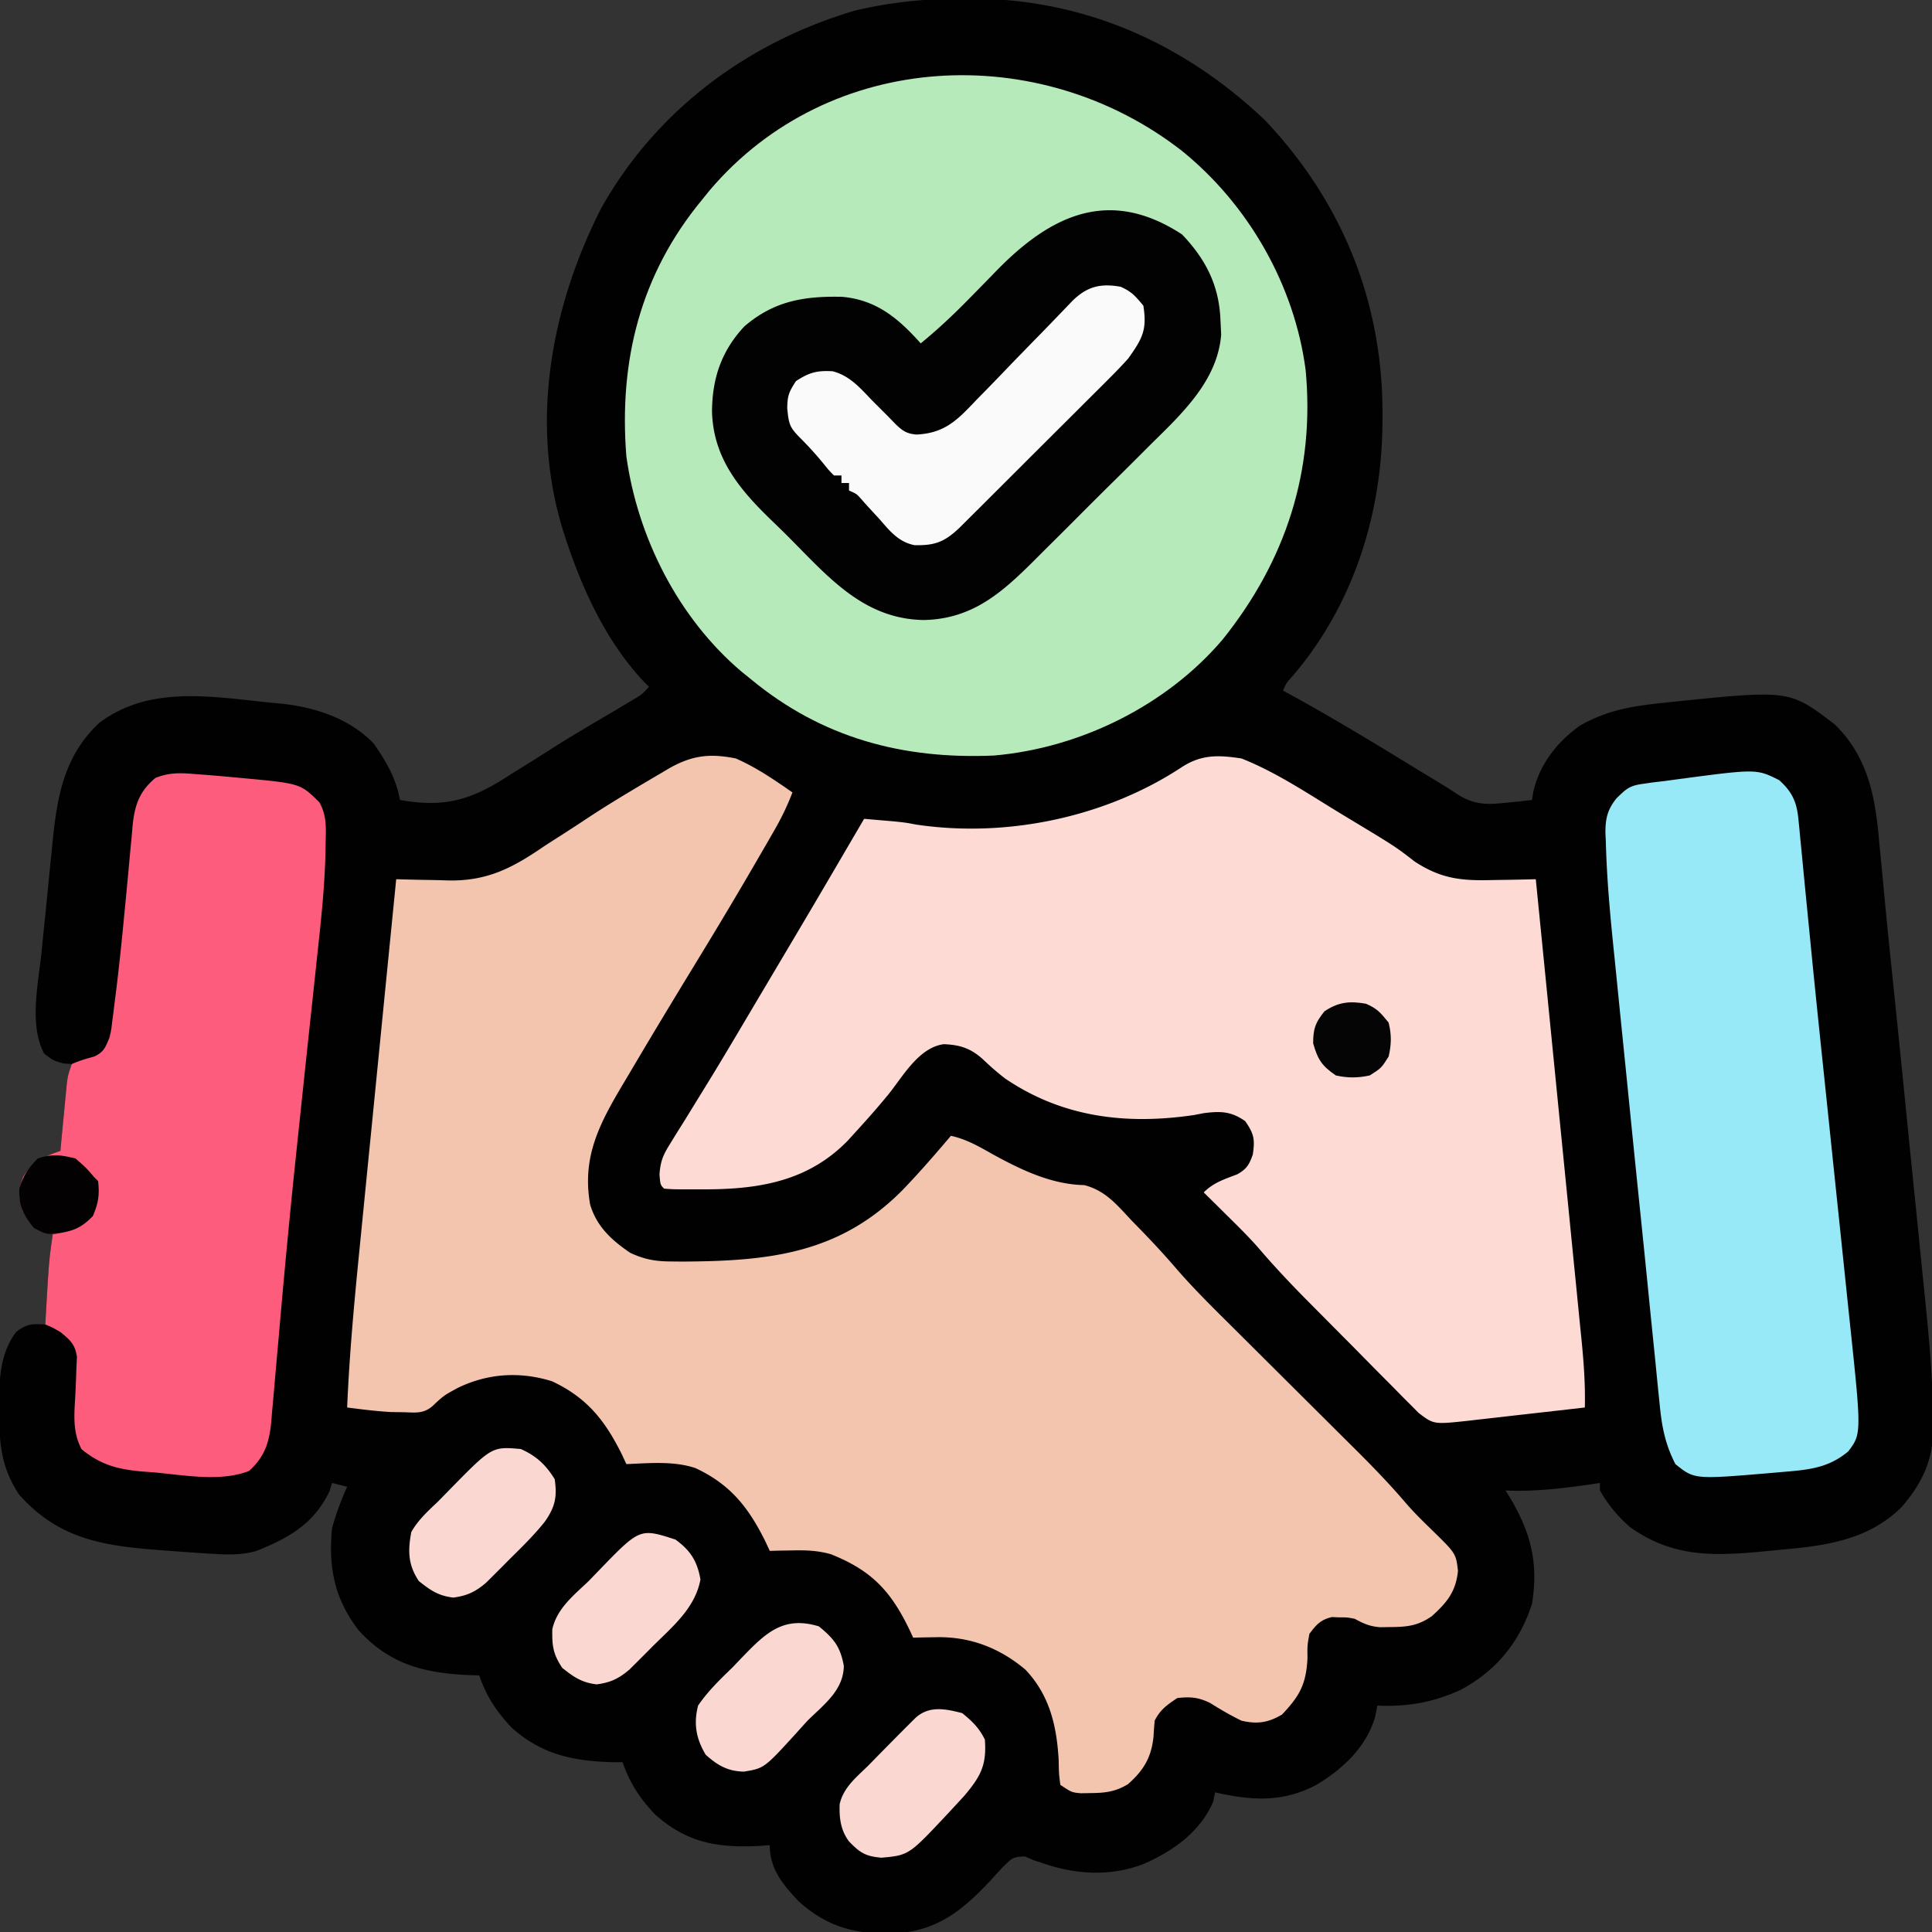 <svg xmlns="http://www.w3.org/2000/svg" width="512" height="512"><rect width="100%" height="100%" fill="#333333" stroke="none"/><path fill="#010101" d="M255.563-.375h1.994c29.836.096 56.188 11.823 77.693 32.25 20.408 21.58 31.165 48.033 31.125 77.688v1.994c-.08 24.544-7.674 48.737-23.809 67.588-1.625 1.778-1.625 1.778-2.566 3.855l2.516 1.371c11.364 6.266 22.434 13.005 33.501 19.776 1.687 1.03 3.378 2.051 5.07 3.073a152 152 0 0 1 5.028 3.189c4.422 2.861 7.653 2.89 12.822 2.341l2.073-.2c1.665-.162 3.328-.353 4.99-.55l.34-2.191c1.74-7.402 6.332-13.213 12.437-17.555 7.098-4.004 13.473-5.09 21.536-5.941l3.486-.378c30.475-3.108 30.475-3.108 42.451 6.065 8.75 8.54 10.747 19.185 11.734 30.906q.222 2.306.451 4.61c.345 3.497.675 6.994.998 10.493.621 6.65 1.309 13.293 1.999 19.936a9784 9784 0 0 1 3.997 39.369l.204 2.04c.55 5.494 1.11 10.988 1.67 16.481.618 6.051 1.224 12.103 1.827 18.155q.38 3.794.77 7.587c1.187 11.556 2.314 23.074 2.408 34.698l.033 2.404c-.059 8.335-2.976 14.382-8.357 20.68-9.07 8.94-20.437 10.323-32.671 11.391l-3.838.379c-13.286 1.264-24.106 1.646-35.424-6.375-3.271-2.797-5.907-6.02-8.051-9.754v-2l-2.93.438c-7.414 1.057-14.56 1.88-22.07 1.562l1.531 2.5c5.303 9.192 7.156 16.95 5.469 27.5-3.238 10.171-9.588 17.895-19 22.875-7.326 3.322-13.97 4.46-22 4.125l-.562 2.938c-2.333 8.002-8.383 13.676-15.313 17.914-9.128 4.933-17.352 4.322-27.125 2.148l-.5 2.5c-3.426 7.994-10.702 13.097-18.5 16.5-8.785 3.343-17.943 2.789-26.71-.246L274 493l-2.367-1.012c-3.222.015-3.622.608-5.867 2.801a282 282 0 0 0-3.516 3.836c-7.628 8.064-14.284 13.27-25.682 13.77-9.938.205-17.439-1.725-25.013-8.622C207.418 499.34 204 495.303 204 489c-1.016.07-2.032.14-3.078.21-10.806.519-18.946-.864-27.332-8.366-4.009-4.25-6.71-8.321-8.59-13.844l-2.86-.008c-10.329-.31-18.554-2.011-26.554-9.144-4.001-4.256-6.706-8.325-8.586-13.848l-2.71-.078c-12.015-.564-21.004-2.824-29.29-11.922-6.353-8.357-8.024-16.597-7-27 1.042-3.813 2.382-7.396 4-11l-4-1-.625 2.063C83.331 403.703 76.691 407.514 68 411c-4.381 1.267-8.623.982-13.125.688l-2.37-.15c-2.502-.166-5.004-.35-7.505-.538l-2.518-.184C27.416 409.664 15.53 407.94 5 396c-4.434-6.78-5.182-12.777-5.187-20.625l-.038-2.621c-.016-7.093.155-14.013 4.538-19.817C7.334 350.76 8.412 350.815 12 351l.184-3.219c.818-13.938.818-13.938 1.816-20.781l-2.312-.75C8.648 324.836 7.616 323.91 6 321c-1.13-3.71-1.174-5.506.125-9.187 2.66-3.99 5.407-5.324 9.875-6.813l.168-1.788q.38-4.013.77-8.024l.263-2.815.264-2.705.238-2.491C18 285 18 285 19 282l-2.25-.187C14 281 14 281 11.688 279.188c-4.035-7.62-1.523-18.629-.665-26.981l.322-3.247q.336-3.367.681-6.733c.35-3.415.686-6.832 1.02-10.248l.665-6.584.3-3.06c1.227-11.808 3.2-22.226 12.239-30.71 13.232-10.06 29.733-7.013 45.25-5.437l3.29.304C83.735 187.514 92.57 190.391 99 197c3.38 4.872 5.941 9.136 7 15 12.043 2.117 19.032-.027 29.188-6.687a793 793 0 0 1 3.77-2.344 640 640 0 0 0 7.499-4.725c5.001-3.187 10.12-6.173 15.23-9.181q2.385-1.415 4.762-2.84l1.948-1.164c1.77-1.092 1.77-1.092 3.603-3.059l-1.215-1.187C160.932 170.445 154.413 156.483 150 143l-.637-1.923c-9.044-28.793-3.458-59.328 9.825-85.64 14.604-26.21 38.977-44.278 67.562-52.683 9.688-2.247 18.852-3.142 28.813-3.129"></path><path fill="#F4C5AE" d="M195 201c5.373 2.353 10.203 5.656 15 9-1.356 3.596-2.961 6.863-4.879 10.191l-1.765 3.068-1.918 3.304-.996 1.72c-5.158 8.913-10.452 17.74-15.817 26.53-5.68 9.31-11.326 18.637-16.87 28.027q-1.116 1.885-2.236 3.765c-6.416 10.769-11.418 19.746-9.12 32.63 1.73 5.797 5.677 9.428 10.601 12.765 3.65 1.712 6.557 2.264 10.578 2.3l3.243.03c22.827-.117 41.572-2.007 58.304-18.892 4.486-4.646 8.702-9.51 12.875-14.438 4.069.89 7.343 2.778 10.938 4.813 7.532 4.139 15.634 8.085 24.375 8.25 5.701 1.45 8.73 5.306 12.687 9.5l2.328 2.384c3.349 3.454 6.594 6.962 9.72 10.617 4.41 5.056 9.163 9.76 13.923 14.482q2.49 2.471 4.973 4.949 5.275 5.255 10.556 10.505 6.128 6.091 12.247 12.191 2.43 2.419 4.864 4.832c4.835 4.812 9.576 9.653 13.992 14.857 2.112 2.448 4.395 4.675 6.71 6.933 6.539 6.379 6.539 6.379 7.062 11-.56 5.503-2.901 8.357-6.937 12-3.67 2.54-6.514 2.845-10.875 2.875l-2.872.042c-2.784-.238-4.26-.937-6.691-2.23-1.99-.385-1.99-.385-4-.375l-2-.086c-3.023.697-4.156 2.002-6 4.461-.55 3.066-.55 3.066-.5 6.375-.34 6.905-2.03 10.017-6.75 15-3.706 2.19-6.626 2.586-10.75 1.625-2.88-1.415-5.579-2.97-8.29-4.687-3.18-1.54-5.215-1.688-8.71-1.313-2.7 1.8-4.542 3.084-6 6a141 141 0 0 0-.312 4.25c-.562 5.46-2.607 8.92-6.75 12.563-3.326 2.038-6.123 2.346-9.938 2.375l-2.625.042C284 475 284 475 281 473c-.371-2.871-.371-2.871-.437-6.437-.484-9.083-2.385-17.302-8.793-24.067-6.836-5.779-14.718-8.803-23.645-8.621l-3.492.055L242 434l-.918-1.977c-4.976-10.38-10.107-15.86-20.937-20.156-3.482-.96-6.416-1.066-10.02-.992l-3.492.055L204 411l-1.215-2.598c-4.454-8.958-9.232-15.015-18.472-19.34-5.834-1.948-12.252-1.292-18.313-1.062l-1.215-2.598c-4.454-8.958-9.232-15.015-18.472-19.34-8.482-2.664-17.059-2.12-25 1.75-3.717 2.016-3.717 2.016-6.758 4.872-2.437 2.062-4.62 1.64-7.743 1.566-1.086-.015-2.173-.03-3.292-.047-3.88-.224-7.666-.706-11.52-1.203.65-15.54 2.176-30.973 3.723-46.445l.802-8.129q.942-9.53 1.892-19.059 1.08-10.868 2.154-21.737A72798 72798 0 0 1 105 233l1.973.06c2.994.082 5.988.13 8.982.18l3.103.097c10.435.128 17.043-3.517 25.442-9.274a634 634 0 0 1 3.93-2.518 524 524 0 0 0 7.73-5.037c3.895-2.568 7.866-4.995 11.871-7.387l1.81-1.081c1.715-1.02 3.437-2.03 5.159-3.04l1.885-1.12c6.211-3.644 11.029-4.315 18.115-2.88"></path><path fill="#B6EABA" d="M313.224 39.982C330.821 54.214 343.031 75.501 346 98c2.542 26.796-5.295 50.676-22.016 71.512-14.867 17.46-37.711 28.741-60.574 30.711-24.133 1.046-45.544-4.625-64.41-20.223l-2.574-2.082C179.784 163.773 169.016 142.532 166 121c-2.036-25.27 3.67-48.248 20-68l2.082-2.574c31.768-37.377 87.42-39.835 125.142-10.444"></path><path fill="#FDDBD4" d="M329 201c8.477 3.352 16.274 8.433 24.013 13.206a747 747 0 0 0 5.554 3.374c11.265 6.808 11.265 6.808 16.333 10.735 7.19 4.69 12.566 5.136 21.05 4.9l3.225-.047A659 659 0 0 0 407 233q2.55 25.608 5.085 51.217 1.177 11.892 2.36 23.783 1.034 10.367 2.058 20.735.54 5.487 1.09 10.973.61 6.134 1.214 12.267l.368 3.653c.568 5.823.962 11.52.825 17.372q-7.766.896-15.533 1.764-2.642.297-5.282.602-3.8.438-7.603.857l-2.374.28c-9.231 1-9.231 1-13.243-2.05l-2.002-2.02-2.296-2.287-2.44-2.494-2.552-2.561c-2.693-2.709-5.371-5.431-8.05-8.154l-5.39-5.42-5.196-5.24-2.428-2.45c-4.164-4.234-8.194-8.535-12.053-13.05-2.688-3.067-5.591-5.916-8.495-8.777l-1.784-1.77A2203 2203 0 0 0 319 316c2.627-2.627 5.475-3.48 8.906-4.805 2.516-1.436 3.115-2.505 4.094-5.195.6-4.023.347-5.502-2-8.875-3.754-2.66-6.61-2.68-11-2.125l-2.605.5c-17.977 2.648-34.887.624-50.079-9.723-2.11-1.62-4.014-3.322-5.941-5.152-3.187-2.835-6-3.737-10.254-3.902-6.595.862-10.786 8.438-14.617 13.222-2.665 3.251-5.421 6.388-8.254 9.493l-2.672 2.933c-10.081 10.28-22.467 12.666-36.434 12.81-9.646.023-9.646.023-12.144-.181-1-1-1-1-1.226-3.754.248-3.556.969-5.182 2.84-8.176l1.754-2.86 1.945-3.085 3.062-4.981q1.088-1.77 2.18-3.539c4.034-6.53 7.945-13.13 11.853-19.736q1.826-3.085 3.655-6.166C215.606 239.895 215.606 239.895 229 217q2.563.215 5.125.438l2.883.246c2.992.316 2.992.316 5.762.832 23.93 3.588 50.273-1.899 70.476-15.258 5.241-3.368 9.702-3.177 15.754-2.258"></path><path fill="#FD5C7C" d="m52.313 205.188 2.38.174c2.438.19 4.872.409 7.307.638l2.32.208c15.276 1.428 15.276 1.428 20.301 6.394 1.963 3.413 1.774 6.62 1.68 10.445l-.031 2.407c-.189 8.979-1.114 17.868-2.098 26.788l-.573 5.42q-.6 5.686-1.218 11.371c-.955 8.824-1.883 17.651-2.813 26.478l-.916 8.662c-1.73 16.39-3.29 32.79-4.707 49.21a2379 2379 0 0 1-.75 8.42 979 979 0 0 0-.406 4.707c-.221 2.597-.459 5.192-.7 7.787l-.194 2.413c-.531 5.494-1.667 9.27-5.895 13.103-7.566 2.994-17.344 1.076-25.312.375l-2.877-.213c-6.514-.569-11.013-1.697-16.186-5.909-2.585-4.877-1.882-9.716-1.625-15.128q.154-3.236.25-6.473l.14-2.887c-.51-3.369-1.794-4.456-4.39-6.578-2.133-1.235-2.133-1.235-4-2 .964-16.893.964-16.893 2-24l-2.312-.75C8.648 324.836 7.616 323.91 6 321c-1.13-3.71-1.174-5.506.125-9.187 2.66-3.99 5.407-5.324 9.875-6.813l.168-1.788q.38-4.013.77-8.024l.263-2.815.264-2.705.238-2.491C18 285 18 285 19 282c1.99-.905 3.991-1.453 6.09-2.059 2.506-1.235 2.838-2.397 3.91-4.941.474-1.962.474-1.962.71-4.05.11-.826.217-1.651.33-2.501.11-.911.22-1.823.335-2.762l.375-2.925c.858-6.917 1.562-13.843 2.227-20.782l.256-2.64c.427-4.397.841-8.796 1.233-13.197l.471-4.932.19-2.286c.547-5.505 1.77-9.155 6.041-12.75 3.8-1.577 7.138-1.334 11.145-.988"></path><path fill="#97E9F8" d="M471.5 206.75c3.434 3.091 4.654 5.76 5.094 10.316l.247 2.433.244 2.648.28 2.816c.305 3.099.6 6.199.897 9.299q.324 3.298.65 6.596.515 5.202 1.026 10.404c1.146 11.68 2.365 23.353 3.591 35.025q.915 8.734 1.82 17.469 1.107 10.658 2.226 21.315.93 8.857 1.846 17.715.344 3.314.695 6.627c3.23 30.526 3.23 30.526-.303 35.212-5.452 4.604-10.998 4.91-17.875 5.5l-2.838.25c-20.067 1.69-20.067 1.69-25.1-2.375-2.762-5.352-3.645-10.172-4.2-16.126l-.28-2.697c-.302-2.948-.589-5.896-.875-8.845l-.64-6.292q-.674-6.637-1.332-13.276c-.654-6.6-1.33-13.197-2.011-19.794a9749 9749 0 0 1-2.984-29.399 7649 7649 0 0 0-1.68-16.643q-.847-8.29-1.67-16.58-.31-3.09-.629-6.177c-1-9.71-1.896-19.42-2.137-29.183l-.104-2.192c-.032-3.875.547-6.268 2.94-9.236 2.528-2.488 3.446-3.344 6.852-3.81l2.61-.383L441 207q2.04-.276 4.078-.555c20.413-2.7 20.413-2.7 26.422.305"></path><path fill="#020202" d="M313.25 62.125c6.351 6.64 9.875 13.633 10.188 22.813l.183 3.714c-.913 12.113-10.329 20.927-18.484 28.938a2810 2810 0 0 0-3.475 3.477 1361 1361 0 0 1-7.264 7.208c-3.097 3.051-6.171 6.124-9.239 9.205q-3.576 3.583-7.173 7.147-1.706 1.694-3.402 3.396c-8.843 8.846-16.67 15.991-29.709 16.29-16.61-.223-26.092-12.314-37.181-23.27a398 398 0 0 0-3.04-2.956c-8.653-8.336-15.684-16.656-15.966-29.15.087-8.766 2.518-15.926 8.535-22.402 7.841-6.773 15.84-8.1 25.941-7.875 9.125.809 14.93 5.722 20.836 12.34 4.39-3.59 8.461-7.396 12.434-11.441l1.47-1.495q3.035-3.085 6.05-6.19c14.424-14.839 29.964-22.39 49.296-9.749"></path><path fill="#FAFAFA" d="M297 76c2.923 1.323 3.837 2.404 6 5 1.017 6.408-.23 8.698-4 14a129 129 0 0 1-4.72 4.964l-2.822 2.83-3.024 3.003-3.123 3.121q-3.26 3.258-6.529 6.505a3692 3692 0 0 0-8.359 8.34 5599 5599 0 0 1-6.442 6.428q-1.542 1.537-3.082 3.077-2.15 2.144-4.307 4.286l-2.474 2.462c-3.952 3.702-6.525 4.576-11.783 4.456-4.248-.859-6.518-3.744-9.273-6.91a1843 1843 0 0 0-3.34-3.62l-1.444-1.635c-1.266-1.437-1.266-1.437-3.278-2.307v-2h-2v-2h-2c-1.332-1.355-1.332-1.355-2.812-3.187a92 92 0 0 0-6-6.626c-2.957-2.956-3.143-3.733-3.563-8 .067-3.348.396-4.219 2.313-7.187 3.522-2.3 5.583-2.857 9.734-2.61 4.478 1.173 7.213 4.342 10.328 7.61q2.185 2.19 4.375 4.375l1.96 2.023c1.852 1.782 2.954 2.542 5.525 2.759 7.442-.336 10.842-3.812 15.788-9.06l2.362-2.402a909 909 0 0 0 7.365-7.632q3.709-3.816 7.43-7.622a955 955 0 0 0 4.597-4.751l2.096-2.174 1.835-1.916c3.902-3.746 7.436-4.536 12.667-3.6"></path><path fill="#FAD8D1" d="M138 384c4.09 1.807 6.662 4.19 9 8 .69 4.741.1 7.378-2.627 11.272-2.848 3.585-6.122 6.762-9.373 9.978l-2.156 2.18-2.094 2.086-1.89 1.883c-2.816 2.424-5.05 3.495-8.735 3.976-3.97-.476-6.02-1.905-9.125-4.375-2.865-4.298-2.944-7.962-2-13 1.82-3.198 4.342-5.484 7-8a632 632 0 0 0 3.031-3.094C130.352 383.341 130.352 383.341 138 384M217 431c4.012 3.26 5.722 5.443 6.625 10.5-.117 6.498-5.297 10.215-9.625 14.5a476 476 0 0 0-2.953 3.27c-8.534 9.35-8.534 9.35-13.922 10.23-4.257-.1-6.96-1.644-10.125-4.5-2.531-4.275-3.23-8.156-2-13 2.57-3.779 5.723-6.832 9-10l2.426-2.527c6.383-6.62 11.058-11.352 20.574-8.473M179 408c3.98 2.877 5.78 5.743 6.625 10.563-1.373 7.548-7.37 12.488-12.625 17.687l-2.156 2.18-2.094 2.086-1.89 1.883c-2.816 2.424-5.05 3.495-8.735 3.976-3.97-.476-6.02-1.905-9.125-4.375-2.45-3.675-2.724-5.906-2.629-10.254 1.269-5.54 5.646-8.945 9.629-12.746l2.684-2.781c10.89-11.263 10.89-11.263 20.316-8.219M255 454c2.706 2.198 4.448 3.896 6 7 .513 6.796-1.131 9.79-5.453 14.902a368 368 0 0 1-2.797 3.036l-1.477 1.594c-10.402 11.11-10.402 11.11-17.648 11.78-4.263-.367-5.678-1.28-8.625-4.312-2.217-2.956-2.622-6.208-2.48-9.883.999-4.403 4.347-7.053 7.48-10.117a1729 1729 0 0 0 3.512-3.582c2.482-2.523 4.968-5.042 7.476-7.54l1.61-1.606c3.656-3.317 7.903-2.43 12.402-1.272"></path><path fill="#030101" d="M20 307c2.875 2.5 2.875 2.5 5 5l1 1c.426 3.662.069 5.837-1.375 9.25-3.25 3.405-5.634 4.094-10.215 4.762C12 327 12 327 9 325.437 6.091 321.893 4.932 319.63 5.125 315c1.016-3.484 2.356-5.407 4.875-8 3.846-1.282 6.067-.95 10 0"></path><path fill="#060505" d="M362 266c2.993 1.298 3.814 2.322 6 5 .799 3.178.749 5.815 0 9-1.937 3.063-1.937 3.063-5 5-3.159.691-5.843.704-9 0-3.702-2.545-4.768-4.189-6-8.5 0-3.926.573-5.466 3-8.5 3.716-2.477 6.695-2.762 11-2"></path></svg>